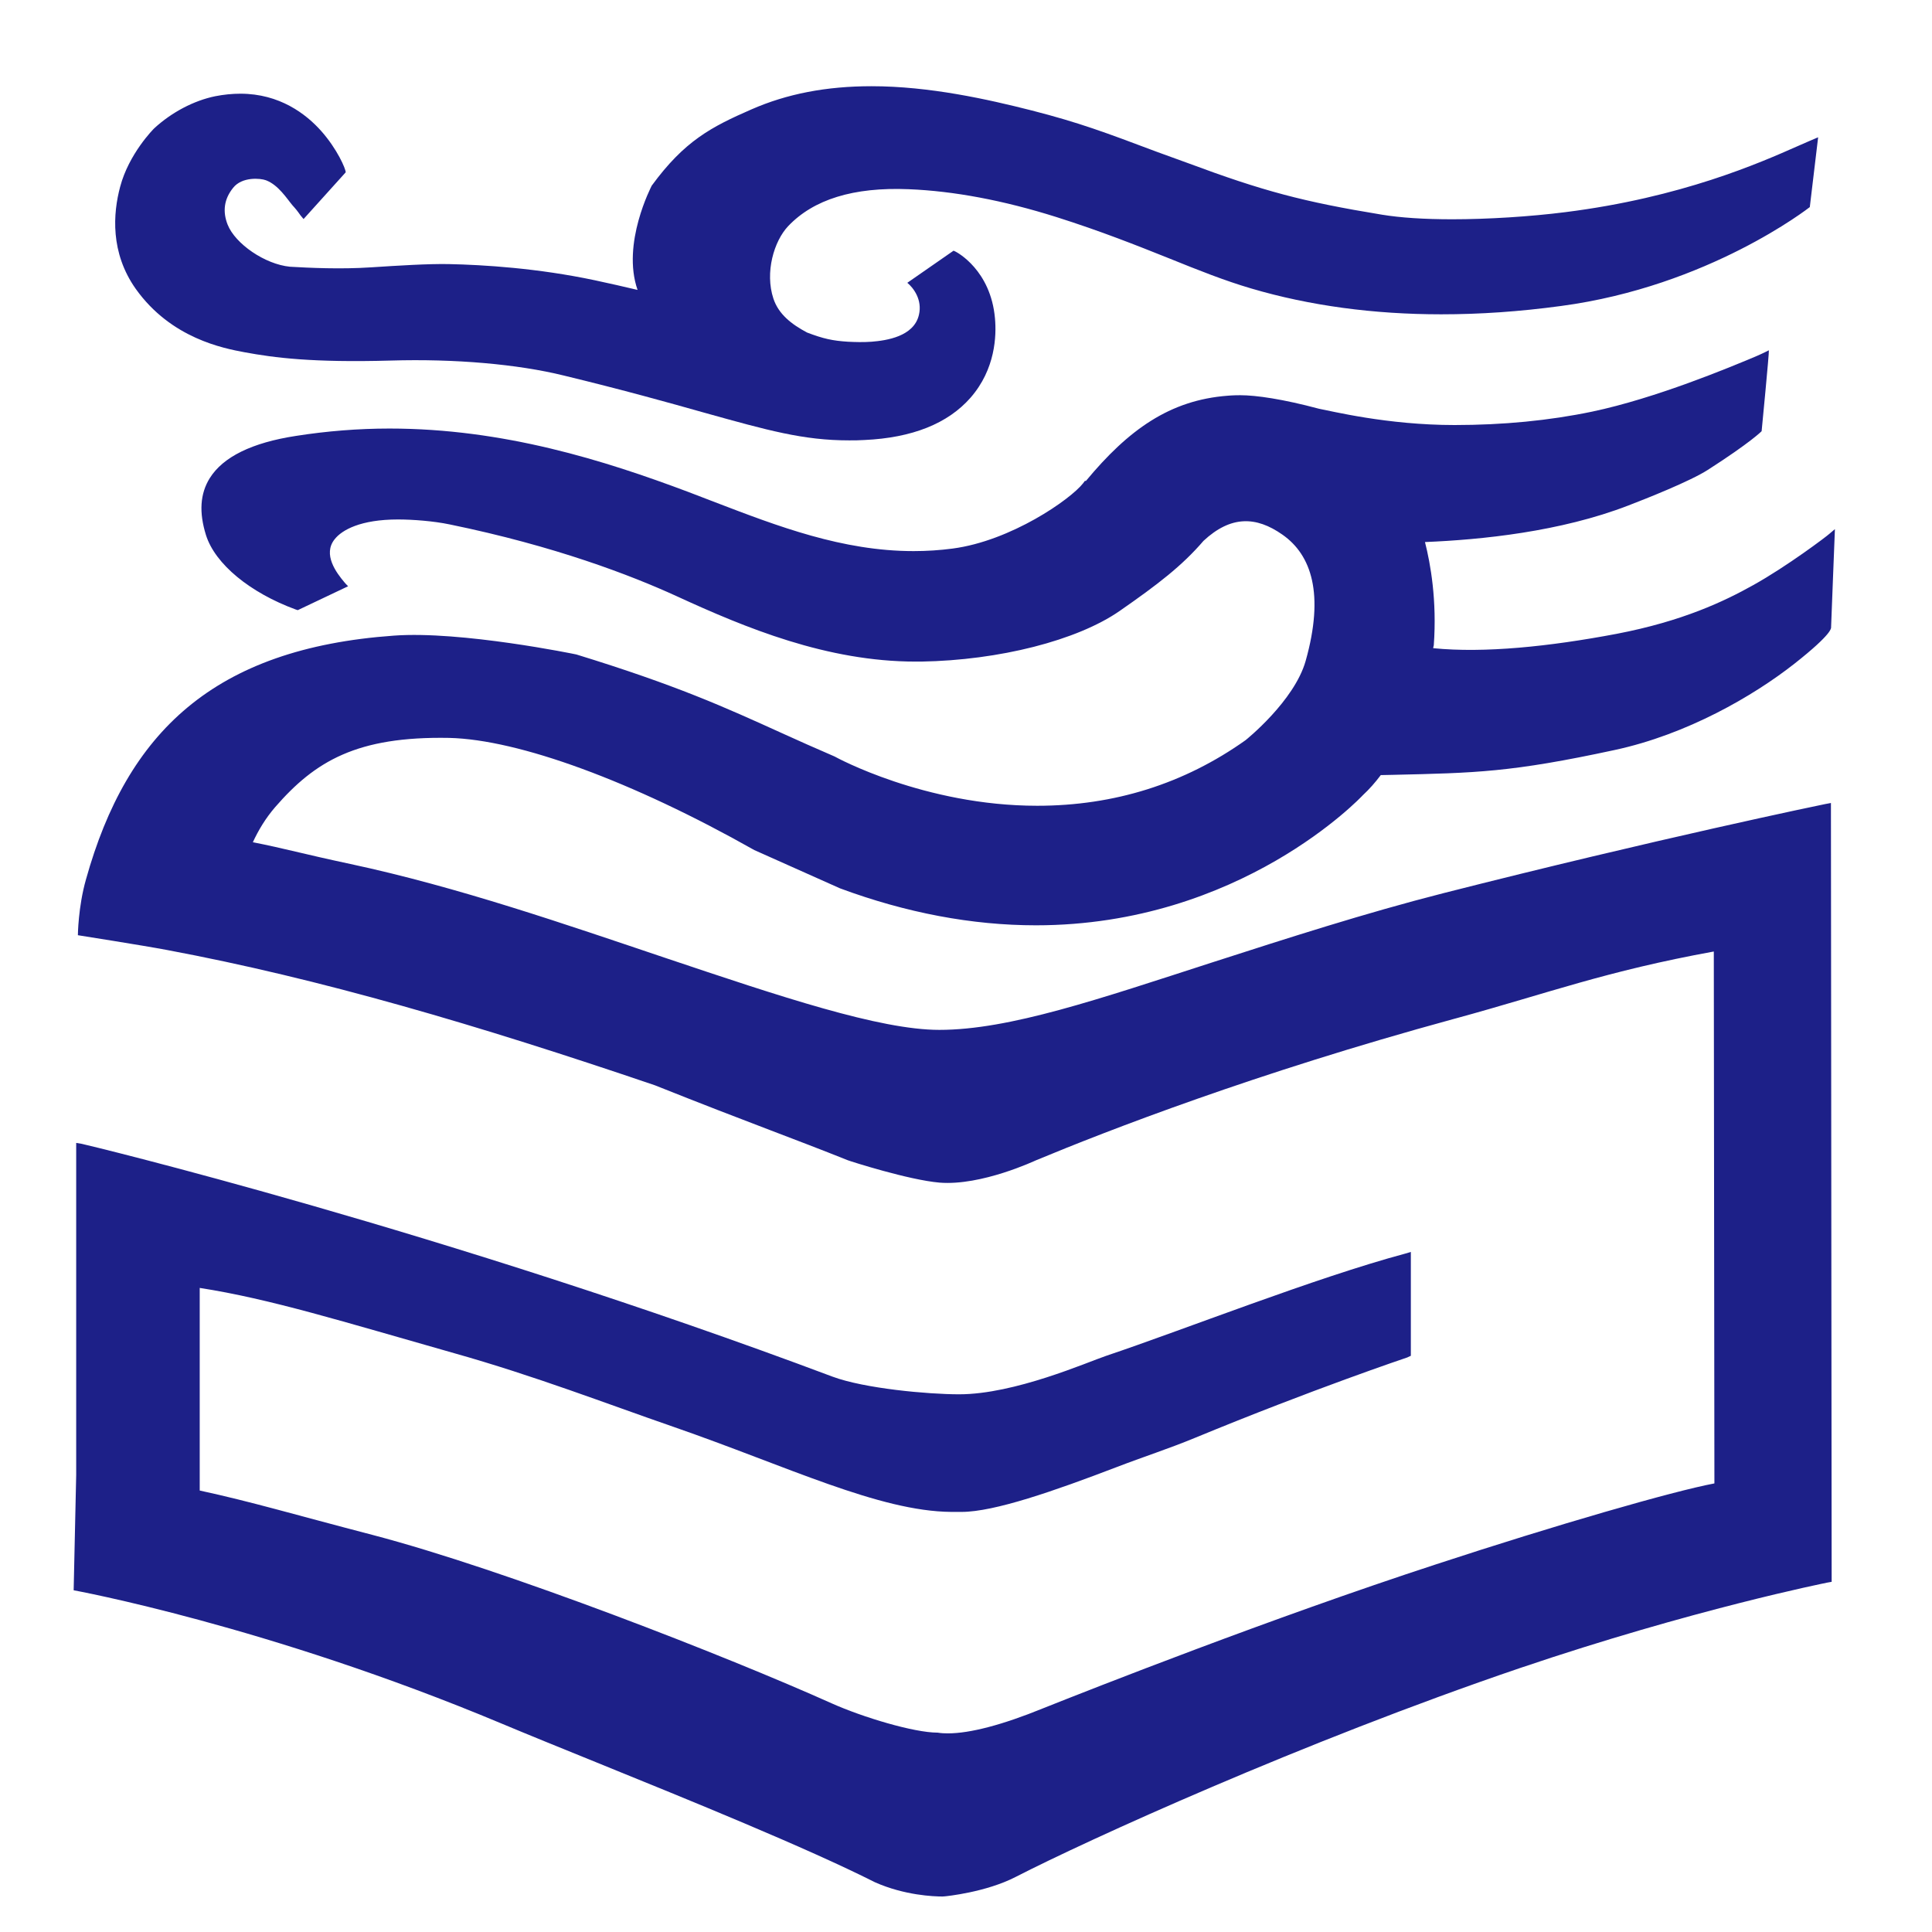 <?xml version="1.0" encoding="utf-8"?>
<!-- Generator: Adobe Illustrator 16.0.0, SVG Export Plug-In . SVG Version: 6.00 Build 0)  -->
<!DOCTYPE svg PUBLIC "-//W3C//DTD SVG 1.1//EN" "http://www.w3.org/Graphics/SVG/1.1/DTD/svg11.dtd">
<svg version="1.1" id="图层_1" xmlns="http://www.w3.org/2000/svg" xmlns:xlink="http://www.w3.org/1999/xlink" x="0px" y="0px"
	 width="16px" height="16px" viewBox="0 0 16 16" enable-background="new 0 0 16 16" xml:space="preserve">
<g>
	<g>
		<defs>
			<rect id="SVGID_1_" x="-2.342" y="-5.251" width="20.684" height="29.25"/>
		</defs>
		<clipPath id="SVGID_2_">
			<use xlink:href="#SVGID_1_"  overflow="visible"/>
		</clipPath>
		<g clip-path="url(#SVGID_2_)">
			<defs>
				<rect id="SVGID_3_" x="-2.342" y="-5.251" width="20.684" height="29.25"/>
			</defs>
			<clipPath id="SVGID_4_">
				<use xlink:href="#SVGID_3_"  overflow="visible"/>
			</clipPath>
			<path clip-path="url(#SVGID_4_)" fill="#1D2088" d="M15.163,6.65l-0.048,0.009c-0.017,0.003-1.393,0.288-3.166,0.739
				c-0.643,0.164-1.285,0.371-1.906,0.571c-0.944,0.305-1.683,0.56-2.264,0.56c-0.494,0-1.316-0.276-2.269-0.596
				C4.69,7.657,3.79,7.345,2.901,7.155C2.502,7.07,2.359,7.027,2.094,6.975c0.046-0.099,0.104-0.197,0.185-0.291
				c0.331-0.381,0.677-0.587,1.44-0.573C4.295,6.124,5.238,6.47,6.247,7.04l0.71,0.317c0.548,0.203,1.094,0.306,1.622,0.306
				c1.696,0,2.699-1.068,2.707-1.077c0.054-0.05,0.104-0.107,0.149-0.167c0.032-0.001,0.066-0.001,0.097-0.002
				c0.689-0.016,0.979-0.02,1.841-0.206c0.599-0.129,1.147-0.447,1.487-0.714c0.325-0.256,0.299-0.295,0.304-0.295
				c0.002-0.068,0.032-0.814,0.032-0.82L15.15,4.421c-0.021,0.02-0.349,0.268-0.631,0.425c-0.238,0.133-0.583,0.298-1.13,0.403
				c-0.56,0.106-1.097,0.161-1.52,0.119c0.001-0.008,0.004-0.021,0.005-0.024c0.027-0.371-0.027-0.675-0.073-0.855
				c0.466-0.019,1.121-0.085,1.685-0.303c0.148-0.057,0.51-0.2,0.658-0.295c0.357-0.229,0.445-0.32,0.445-0.32
				s0.064-0.658,0.06-0.67c0,0-0.052,0.027-0.121,0.056c-0.201,0.084-0.814,0.341-1.343,0.452c-0.354,0.074-0.738,0.111-1.139,0.111
				c-0.559,0-1.024-0.117-1.123-0.135c-0.299-0.08-0.52-0.112-0.652-0.112c-0.063,0-0.101,0.004-0.102,0.004
				C9.687,3.313,9.344,3.56,8.993,3.983L8.985,3.982L8.97,4.002C8.866,4.135,8.374,4.479,7.889,4.543
				C7.783,4.557,7.674,4.564,7.566,4.564c-0.589,0-1.125-0.206-1.642-0.404C5.849,4.131,5.774,4.102,5.7,4.074
				C5.008,3.814,4.172,3.549,3.225,3.549c-0.258,0-0.519,0.021-0.774,0.061C2.086,3.666,1.847,3.784,1.737,3.96
				c-0.08,0.129-0.09,0.283-0.031,0.472c0.076,0.24,0.365,0.477,0.744,0.616l0.016,0.005l0.417-0.198L2.866,4.838L2.852,4.822
				C2.787,4.745,2.67,4.591,2.772,4.465c0.06-0.076,0.214-0.163,0.524-0.163c0.122,0,0.294,0.013,0.428,0.041
				c0.873,0.179,1.503,0.422,1.879,0.594C6.175,5.2,6.848,5.479,7.583,5.479l0.047,0C8.275,5.468,8.92,5.304,9.272,5.06
				C9.59,4.839,9.79,4.685,9.967,4.479c0.226-0.21,0.435-0.205,0.654-0.051c0.24,0.168,0.348,0.491,0.192,1.045
				c-0.094,0.333-0.494,0.654-0.498,0.657C9.807,6.491,9.227,6.673,8.59,6.673c-0.934,0-1.668-0.402-1.678-0.408
				C6.751,6.196,6.609,6.132,6.472,6.07C6.005,5.858,5.603,5.675,4.773,5.42C4.765,5.418,3.819,5.223,3.262,5.264
				c-1.491,0.106-2.21,0.801-2.55,2.019C0.647,7.511,0.645,7.745,0.645,7.745s0.54,0.085,0.736,0.122
				c1.271,0.238,2.573,0.621,4.043,1.121C5.823,9.147,6.117,9.26,6.377,9.359c0.22,0.084,0.42,0.16,0.645,0.25
				c0.02,0.008,0.503,0.163,0.759,0.185C8.129,9.822,8.574,9.611,8.58,9.609c0.589-0.245,1.82-0.723,3.454-1.169l0.026-0.007
				c0.765-0.209,1.237-0.39,2.133-0.553l0.005,4.405c-0.345,0.065-1.309,0.343-2.305,0.67c-1.371,0.448-2.839,1.027-3.256,1.193
				c-0.333,0.136-0.604,0.207-0.786,0.207c-0.028,0-0.055-0.001-0.086-0.006c-0.197,0-0.621-0.128-0.876-0.242
				c-0.862-0.387-2.695-1.105-3.806-1.396c-0.652-0.17-1.007-0.276-1.429-0.367v-1.678c0.581,0.09,1.183,0.278,2.109,0.541
				c0.67,0.189,1.255,0.416,1.816,0.61c0.945,0.328,1.7,0.699,2.299,0.704h0.085c0.271,0,0.767-0.173,1.287-0.372
				c0.21-0.081,0.433-0.153,0.643-0.24c0.986-0.407,1.752-0.664,1.761-0.667l0.03-0.014v-0.86l-0.047,0.014
				c-0.743,0.199-1.838,0.632-2.475,0.846c-0.158,0.053-0.758,0.319-1.219,0.319c-0.259,0-0.784-0.048-1.048-0.146
				c-3.22-1.209-6.184-1.922-6.217-1.928L0.631,9.465v1.118v1.632L0.61,13.17c0,0,1.609,0.293,3.542,1.103
				c0.224,0.094,0.496,0.204,0.789,0.323c0.773,0.314,1.736,0.705,2.305,0.992c0.245,0.109,0.489,0.118,0.559,0.118l0.016-0.001
				c0.014-0.001,0.345-0.034,0.592-0.162c0.582-0.299,2.37-1.115,4.175-1.729c1.438-0.487,2.533-0.705,2.547-0.708l0.034-0.006
				L15.163,6.65z M7.964,12.48L7.964,12.48L7.964,12.48L7.964,12.48z"/>
			<path clip-path="url(#SVGID_4_)" fill="#1D2088" d="M2.024,2.917C2.272,2.963,2.59,3.004,3.235,2.986
				c0.532-0.016,1.053,0.03,1.434,0.124C5.168,3.231,5.536,3.334,5.83,3.417c0.531,0.148,0.823,0.23,1.202,0.23
				c0.041,0,0.083,0,0.126-0.003c0.396-0.018,0.692-0.136,0.88-0.351c0.206-0.236,0.215-0.513,0.202-0.656
				c-0.035-0.4-0.314-0.547-0.326-0.553L7.897,2.076L7.514,2.342C7.565,2.384,7.64,2.483,7.61,2.608
				C7.568,2.787,7.342,2.82,7.218,2.83c-0.067,0.005-0.138,0.003-0.196,0C6.895,2.822,6.818,2.805,6.684,2.754
				c-0.13-0.069-0.236-0.152-0.279-0.281c-0.072-0.218,0.005-0.476,0.122-0.6c0.21-0.221,0.54-0.325,0.999-0.306
				c0.373,0.015,0.783,0.092,1.221,0.23c0.37,0.117,0.671,0.237,0.936,0.343c0.245,0.099,0.458,0.184,0.679,0.249
				c0.485,0.143,1.015,0.214,1.573,0.214c0.32,0,0.646-0.022,0.993-0.069c1.222-0.163,2.052-0.813,2.06-0.819l0.069-0.578
				l-0.066,0.028c-0.029,0.013-0.063,0.028-0.103,0.045c-0.312,0.138-0.962,0.426-1.925,0.547c-0.291,0.037-0.643,0.059-0.937,0.059
				c-0.232,0-0.428-0.013-0.581-0.038c-0.652-0.107-0.984-0.195-1.612-0.429L9.585,1.259c-0.431-0.162-0.646-0.243-1.04-0.344
				C8.179,0.822,7.697,0.714,7.218,0.714c-0.375,0-0.701,0.063-0.995,0.192C5.891,1.051,5.669,1.166,5.397,1.538
				C5.395,1.544,5.146,2.016,5.28,2.401c-0.11-0.026-0.227-0.053-0.354-0.08c-0.472-0.1-0.919-0.128-1.212-0.134
				c-0.17-0.003-0.41,0.012-0.641,0.027C2.817,2.231,2.559,2.218,2.402,2.209c-0.208-0.02-0.454-0.19-0.517-0.349
				C1.843,1.753,1.854,1.65,1.931,1.555c0.073-0.092,0.224-0.08,0.272-0.062c0.103,0.039,0.174,0.154,0.219,0.207l0.016,0.018
				C2.463,1.746,2.48,1.772,2.489,1.784l0.025,0.03l0.349-0.387c0-0.029-0.07-0.192-0.202-0.341c-0.126-0.142-0.345-0.31-0.67-0.31
				c-0.068,0-0.138,0.007-0.209,0.021C1.606,0.833,1.423,0.929,1.279,1.061C1.27,1.069,1.067,1.274,0.995,1.547
				c-0.059,0.22-0.083,0.545,0.129,0.845C1.417,2.804,1.854,2.885,2.024,2.917"/>
		</g>
	</g>
</g>
</svg>
